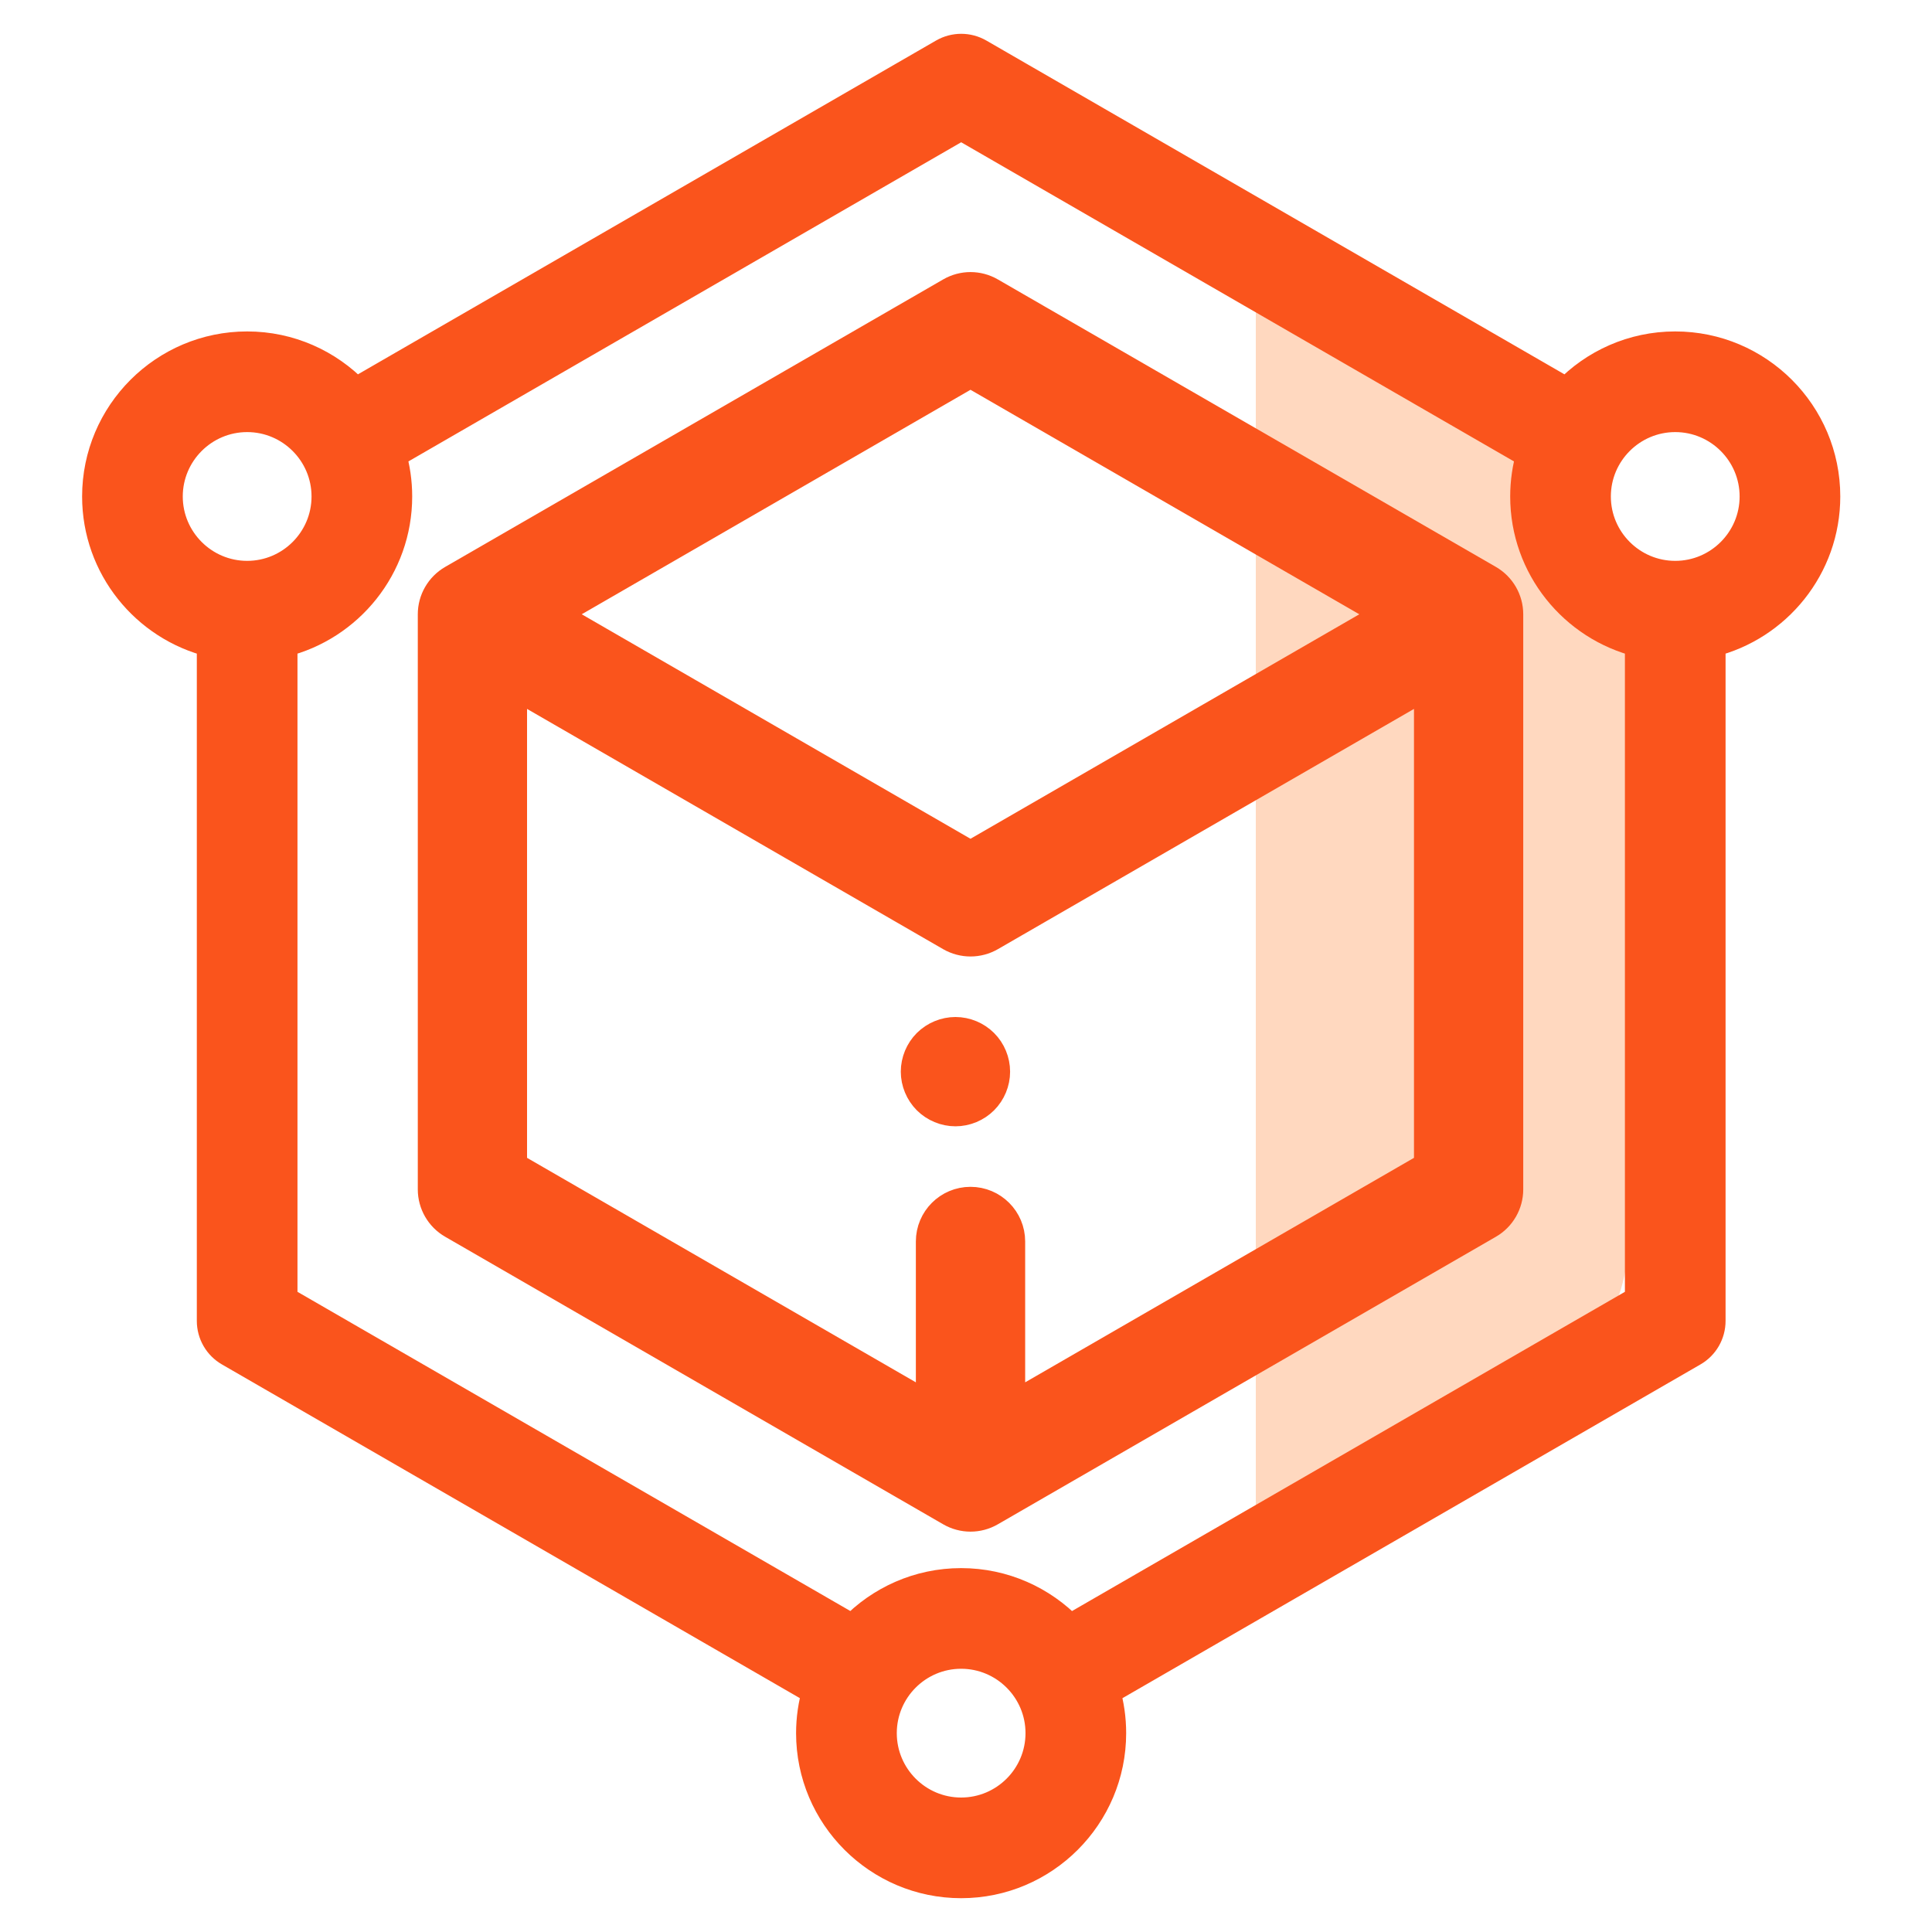 <svg width="40" height="40" viewBox="0 0 40 40" fill="none" xmlns="http://www.w3.org/2000/svg">
<g clip-path="url(#clip0_198_50)">
<path d="M26 6L32.063 9.753C33.264 10.496 33.984 11.817 33.957 13.229L33.725 25.625C33.697 27.089 32.872 28.421 31.573 29.097L26 32V6Z" fill="#FFD8BF"/>
<path d="M37.801 10.279C37.801 8.56 36.403 7.162 34.684 7.162C33.801 7.162 33.004 7.531 32.436 8.123L20.271 1.099C20.042 0.967 19.759 0.967 19.53 1.099L7.365 8.123C6.797 7.531 6 7.162 5.117 7.162C3.398 7.162 2 8.56 2 10.279C2 11.742 3.013 12.972 4.375 13.306V27.348C4.375 27.613 4.516 27.858 4.746 27.99L16.907 35.012C16.826 35.288 16.782 35.58 16.782 35.883C16.782 37.601 18.181 39 19.899 39C21.618 39 23.016 37.601 23.016 35.883C23.016 35.581 22.973 35.289 22.892 35.013L35.055 27.99C35.285 27.858 35.426 27.613 35.426 27.348V13.306C36.788 12.972 37.801 11.742 37.801 10.279ZM3.484 10.279C3.484 9.379 4.217 8.646 5.117 8.646C6.017 8.646 6.75 9.379 6.75 10.279C6.75 11.179 6.017 11.912 5.117 11.912C4.217 11.912 3.484 11.179 3.484 10.279ZM19.899 37.516C18.999 37.516 18.267 36.783 18.267 35.883C18.267 34.983 18.999 34.25 19.899 34.25C20.8 34.25 21.532 34.983 21.532 35.883C21.532 36.783 20.8 37.516 19.899 37.516ZM22.149 33.728C21.581 33.136 20.783 32.766 19.899 32.766C19.017 32.766 18.219 33.135 17.651 33.727L5.859 26.919V13.306C7.221 12.972 8.234 11.742 8.234 10.279C8.234 9.976 8.19 9.684 8.109 9.407L19.9 2.599L31.692 9.407C31.611 9.684 31.567 9.976 31.567 10.279C31.567 11.742 32.58 12.972 33.942 13.306V26.919L22.149 33.728ZM34.684 11.912C33.784 11.912 33.051 11.179 33.051 10.279C33.051 9.379 33.784 8.646 34.684 8.646C35.584 8.646 36.317 9.379 36.317 10.279C36.317 11.179 35.584 11.912 34.684 11.912Z" fill="#FA541C" stroke="#FA541C" stroke-width="0.6"/>
<path d="M30.797 12.041L20.484 6.088C20.242 5.948 19.945 5.948 19.703 6.088L9.391 12.041C9.149 12.181 9 12.439 9 12.718V24.626C9 24.904 9.149 25.163 9.391 25.302L19.703 31.256C19.824 31.326 19.959 31.361 20.093 31.361C20.229 31.361 20.363 31.326 20.484 31.256L30.797 25.302C31.038 25.163 31.187 24.904 31.187 24.626V12.718C31.187 12.439 31.038 12.181 30.797 12.041ZM20.093 7.666L28.843 12.718L20.093 17.77L11.344 12.718L20.093 7.666ZM20.875 29.226V25.703C20.875 25.272 20.525 24.922 20.093 24.922C19.662 24.922 19.312 25.272 19.312 25.703V29.226L10.562 24.174V14.071L19.703 19.349C19.824 19.418 19.959 19.453 20.093 19.453C20.229 19.453 20.363 19.418 20.484 19.349L29.625 14.071V24.174L20.875 29.226Z" fill="#FA541C" stroke="#FA541C" stroke-width="0.7"/>
<path d="M19.782 21.406C19.576 21.406 19.375 21.49 19.229 21.635C19.084 21.78 19 21.982 19 22.188C19 22.393 19.084 22.594 19.229 22.74C19.375 22.885 19.576 22.969 19.782 22.969C19.988 22.969 20.189 22.885 20.334 22.74C20.48 22.594 20.563 22.393 20.563 22.188C20.563 21.982 20.48 21.78 20.334 21.635C20.189 21.49 19.988 21.406 19.782 21.406Z" fill="#FA541C" stroke="#FA541C" stroke-width="0.7"/>
</g>
<defs>
<clipPath id="clip0_198_50">
<rect width="40" height="40" fill="white"/>
</clipPath>
</defs>
</svg>
